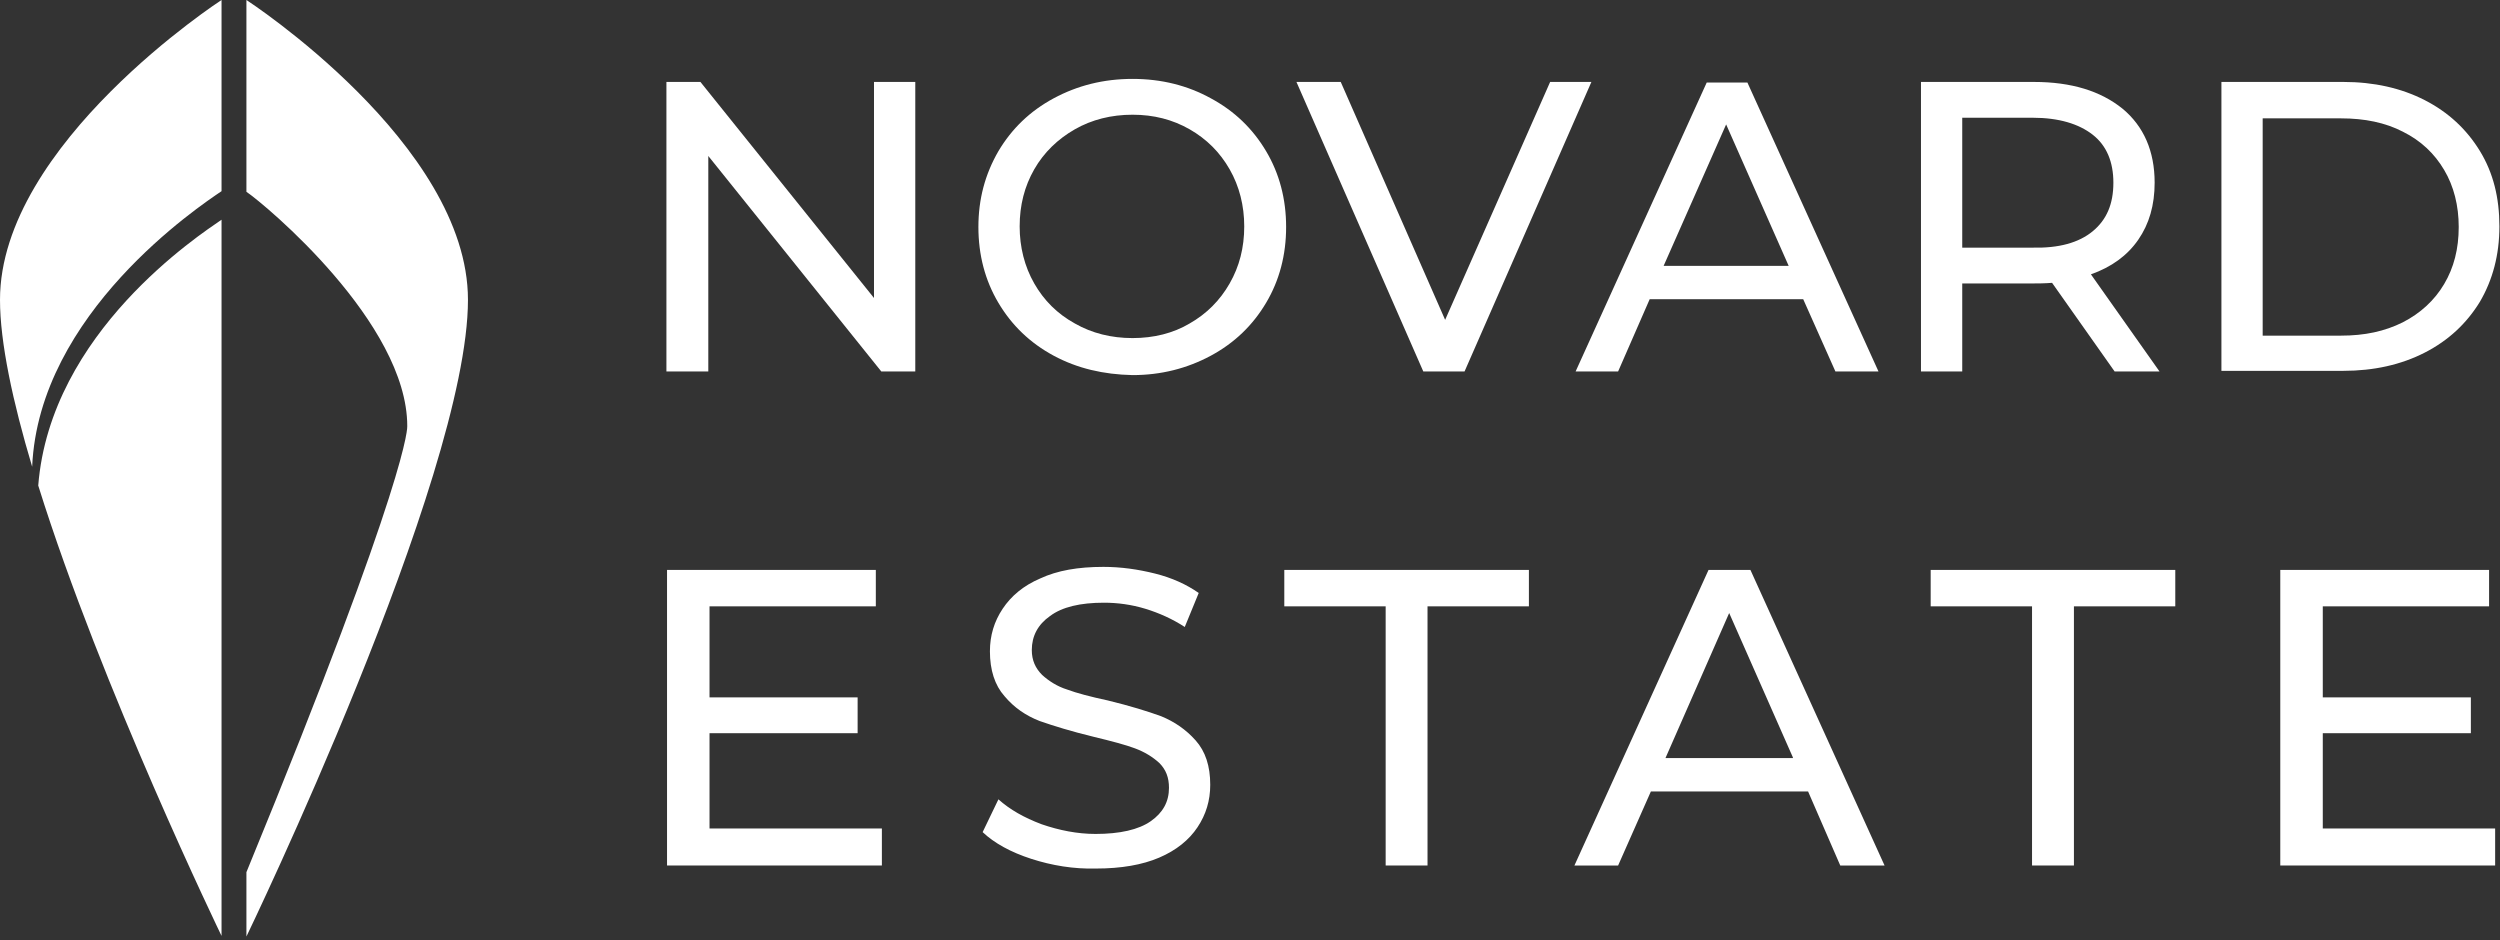 <svg width="125" height="47" viewBox="0 0 125 47" fill="none" xmlns="http://www.w3.org/2000/svg">
<rect x="0" y="0" width="125" height="47" fill="#333333" stroke="none"/>
<g clip-path="url(#clip0)">
<path d="M12.321 0V9.59C13.262 10.227 20.363 16.145 20.363 21.304C20.363 21.304 20.575 23.519 12.321 43.609V46.826C12.321 46.826 23.398 23.883 23.398 14.992C23.398 7.192 12.321 0 12.321 0ZM0 14.992C0 17.116 0.637 20.09 1.608 23.337C1.942 15.659 9.954 10.318 11.077 9.559V0C11.077 0 0 7.192 0 14.992ZM1.912 24.278C5.068 34.383 11.077 46.795 11.077 46.795V10.986C9.984 11.744 2.519 16.6 1.912 24.278Z" fill="white"/>
<path d="M45.764 4.097V18.572H44.064L35.415 7.799V18.572H33.321V4.097H35.021L43.7 14.9V4.097H45.764Z" fill="white"/>
<path d="M52.683 17.784C51.499 17.146 50.589 16.266 49.921 15.143C49.254 14.021 48.92 12.746 48.92 11.35C48.92 9.954 49.254 8.71 49.921 7.557C50.589 6.434 51.499 5.554 52.683 4.916C53.866 4.279 55.171 3.945 56.628 3.945C58.084 3.945 59.389 4.279 60.543 4.916C61.726 5.554 62.637 6.434 63.304 7.557C63.972 8.679 64.306 9.954 64.306 11.35C64.306 12.746 63.972 14.021 63.304 15.143C62.637 16.266 61.726 17.146 60.543 17.784C59.359 18.421 58.054 18.755 56.628 18.755C55.171 18.724 53.866 18.421 52.683 17.784ZM59.48 16.175C60.33 15.69 60.998 15.022 61.483 14.172C61.969 13.323 62.212 12.382 62.212 11.32C62.212 10.288 61.969 9.317 61.483 8.467C60.998 7.617 60.33 6.95 59.48 6.464C58.631 5.979 57.69 5.736 56.628 5.736C55.566 5.736 54.595 5.979 53.745 6.464C52.895 6.95 52.197 7.617 51.712 8.467C51.226 9.317 50.983 10.258 50.983 11.32C50.983 12.351 51.226 13.323 51.712 14.172C52.197 15.022 52.865 15.69 53.745 16.175C54.595 16.661 55.566 16.904 56.628 16.904C57.69 16.904 58.661 16.661 59.48 16.175Z" fill="white"/>
<path d="M79.57 4.097L73.228 18.572H71.164L64.822 4.097H67.037L72.257 15.993L77.507 4.097H79.57Z" fill="white"/>
<path d="M90.161 14.961H82.484L80.906 18.572H78.781L85.336 4.127H87.37L93.924 18.572H91.77L90.161 14.961ZM89.433 13.292L86.307 6.221L83.182 13.292H89.433Z" fill="white"/>
<path d="M105.73 18.572L102.604 14.142C102.209 14.172 101.906 14.172 101.693 14.172H98.112V18.572H96.049V4.097H101.693C103.575 4.097 105.032 4.552 106.124 5.432C107.186 6.312 107.732 7.556 107.732 9.134C107.732 10.257 107.459 11.198 106.913 11.987C106.367 12.776 105.578 13.353 104.546 13.717L107.975 18.572H105.73ZM104.637 11.562C105.335 10.986 105.669 10.197 105.669 9.134C105.669 8.103 105.335 7.283 104.637 6.737C103.939 6.191 102.938 5.887 101.633 5.887H98.112V12.382H101.633C102.938 12.412 103.939 12.139 104.637 11.562Z" fill="white"/>
<path d="M111.071 4.097H117.17C118.688 4.097 120.053 4.4 121.237 5.007C122.421 5.614 123.331 6.464 123.999 7.556C124.666 8.649 124.97 9.893 124.97 11.319C124.97 12.746 124.636 13.99 123.999 15.082C123.331 16.175 122.421 17.025 121.237 17.631C120.053 18.238 118.688 18.542 117.17 18.542H111.071V4.097ZM117.049 16.782C118.233 16.782 119.234 16.569 120.144 16.114C121.025 15.659 121.723 15.022 122.208 14.202C122.694 13.383 122.936 12.442 122.936 11.35C122.936 10.287 122.694 9.316 122.208 8.497C121.723 7.678 121.055 7.04 120.144 6.585C119.264 6.13 118.233 5.918 117.049 5.918H113.134V16.782H117.049Z" fill="white"/>
<path d="M44.094 41.424V43.275H33.352V28.496H43.791V30.317H35.476V34.869H42.881V36.66H35.476V41.424H44.094Z" fill="white"/>
<path d="M51.56 42.941C50.528 42.607 49.709 42.152 49.132 41.606L49.921 39.967C50.498 40.483 51.196 40.878 52.076 41.211C52.956 41.515 53.866 41.697 54.777 41.697C55.99 41.697 56.931 41.485 57.538 41.06C58.145 40.635 58.449 40.089 58.449 39.391C58.449 38.875 58.297 38.48 57.963 38.146C57.629 37.843 57.235 37.6 56.749 37.418C56.264 37.236 55.566 37.054 54.686 36.841C53.563 36.568 52.683 36.295 51.985 36.052C51.287 35.779 50.71 35.385 50.225 34.808C49.739 34.262 49.496 33.503 49.496 32.562C49.496 31.773 49.709 31.076 50.133 30.438C50.558 29.801 51.165 29.285 52.015 28.921C52.865 28.526 53.897 28.344 55.171 28.344C56.051 28.344 56.901 28.466 57.751 28.678C58.6 28.89 59.329 29.224 59.936 29.649L59.238 31.349C58.631 30.954 57.963 30.651 57.265 30.438C56.567 30.226 55.869 30.135 55.202 30.135C54.018 30.135 53.108 30.347 52.501 30.802C51.894 31.227 51.59 31.804 51.59 32.502C51.59 33.018 51.772 33.412 52.106 33.746C52.44 34.05 52.865 34.323 53.35 34.474C53.836 34.656 54.534 34.839 55.384 35.021C56.506 35.294 57.386 35.567 58.054 35.81C58.722 36.083 59.298 36.477 59.784 37.023C60.27 37.57 60.512 38.298 60.512 39.239C60.512 40.028 60.3 40.726 59.875 41.363C59.45 42.001 58.813 42.516 57.963 42.88C57.113 43.245 56.051 43.427 54.807 43.427C53.684 43.457 52.592 43.275 51.56 42.941Z" fill="white"/>
<path d="M69.283 30.317H64.215V28.496H76.445V30.317H71.376V43.275H69.283V30.317Z" fill="white"/>
<path d="M90.404 39.573H82.544L80.906 43.275H78.721L85.427 28.496H87.521L94.228 43.275H92.013L90.404 39.573ZM89.646 37.873L86.459 30.651L83.273 37.904H89.646V37.873Z" fill="white"/>
<path d="M101.602 30.317H96.534V28.496H108.764V30.317H103.696V43.275H101.602V30.317Z" fill="white"/>
<path d="M124.757 41.424V43.275H114.014V28.496H124.454V30.317H116.139V34.869H123.543V36.66H116.139V41.424H124.757Z" fill="white"/>
</g>
<defs>
<clipPath id="clip0">
<rect width="125" height="46.826" fill="white"/>
</clipPath>
</defs>
</svg>
